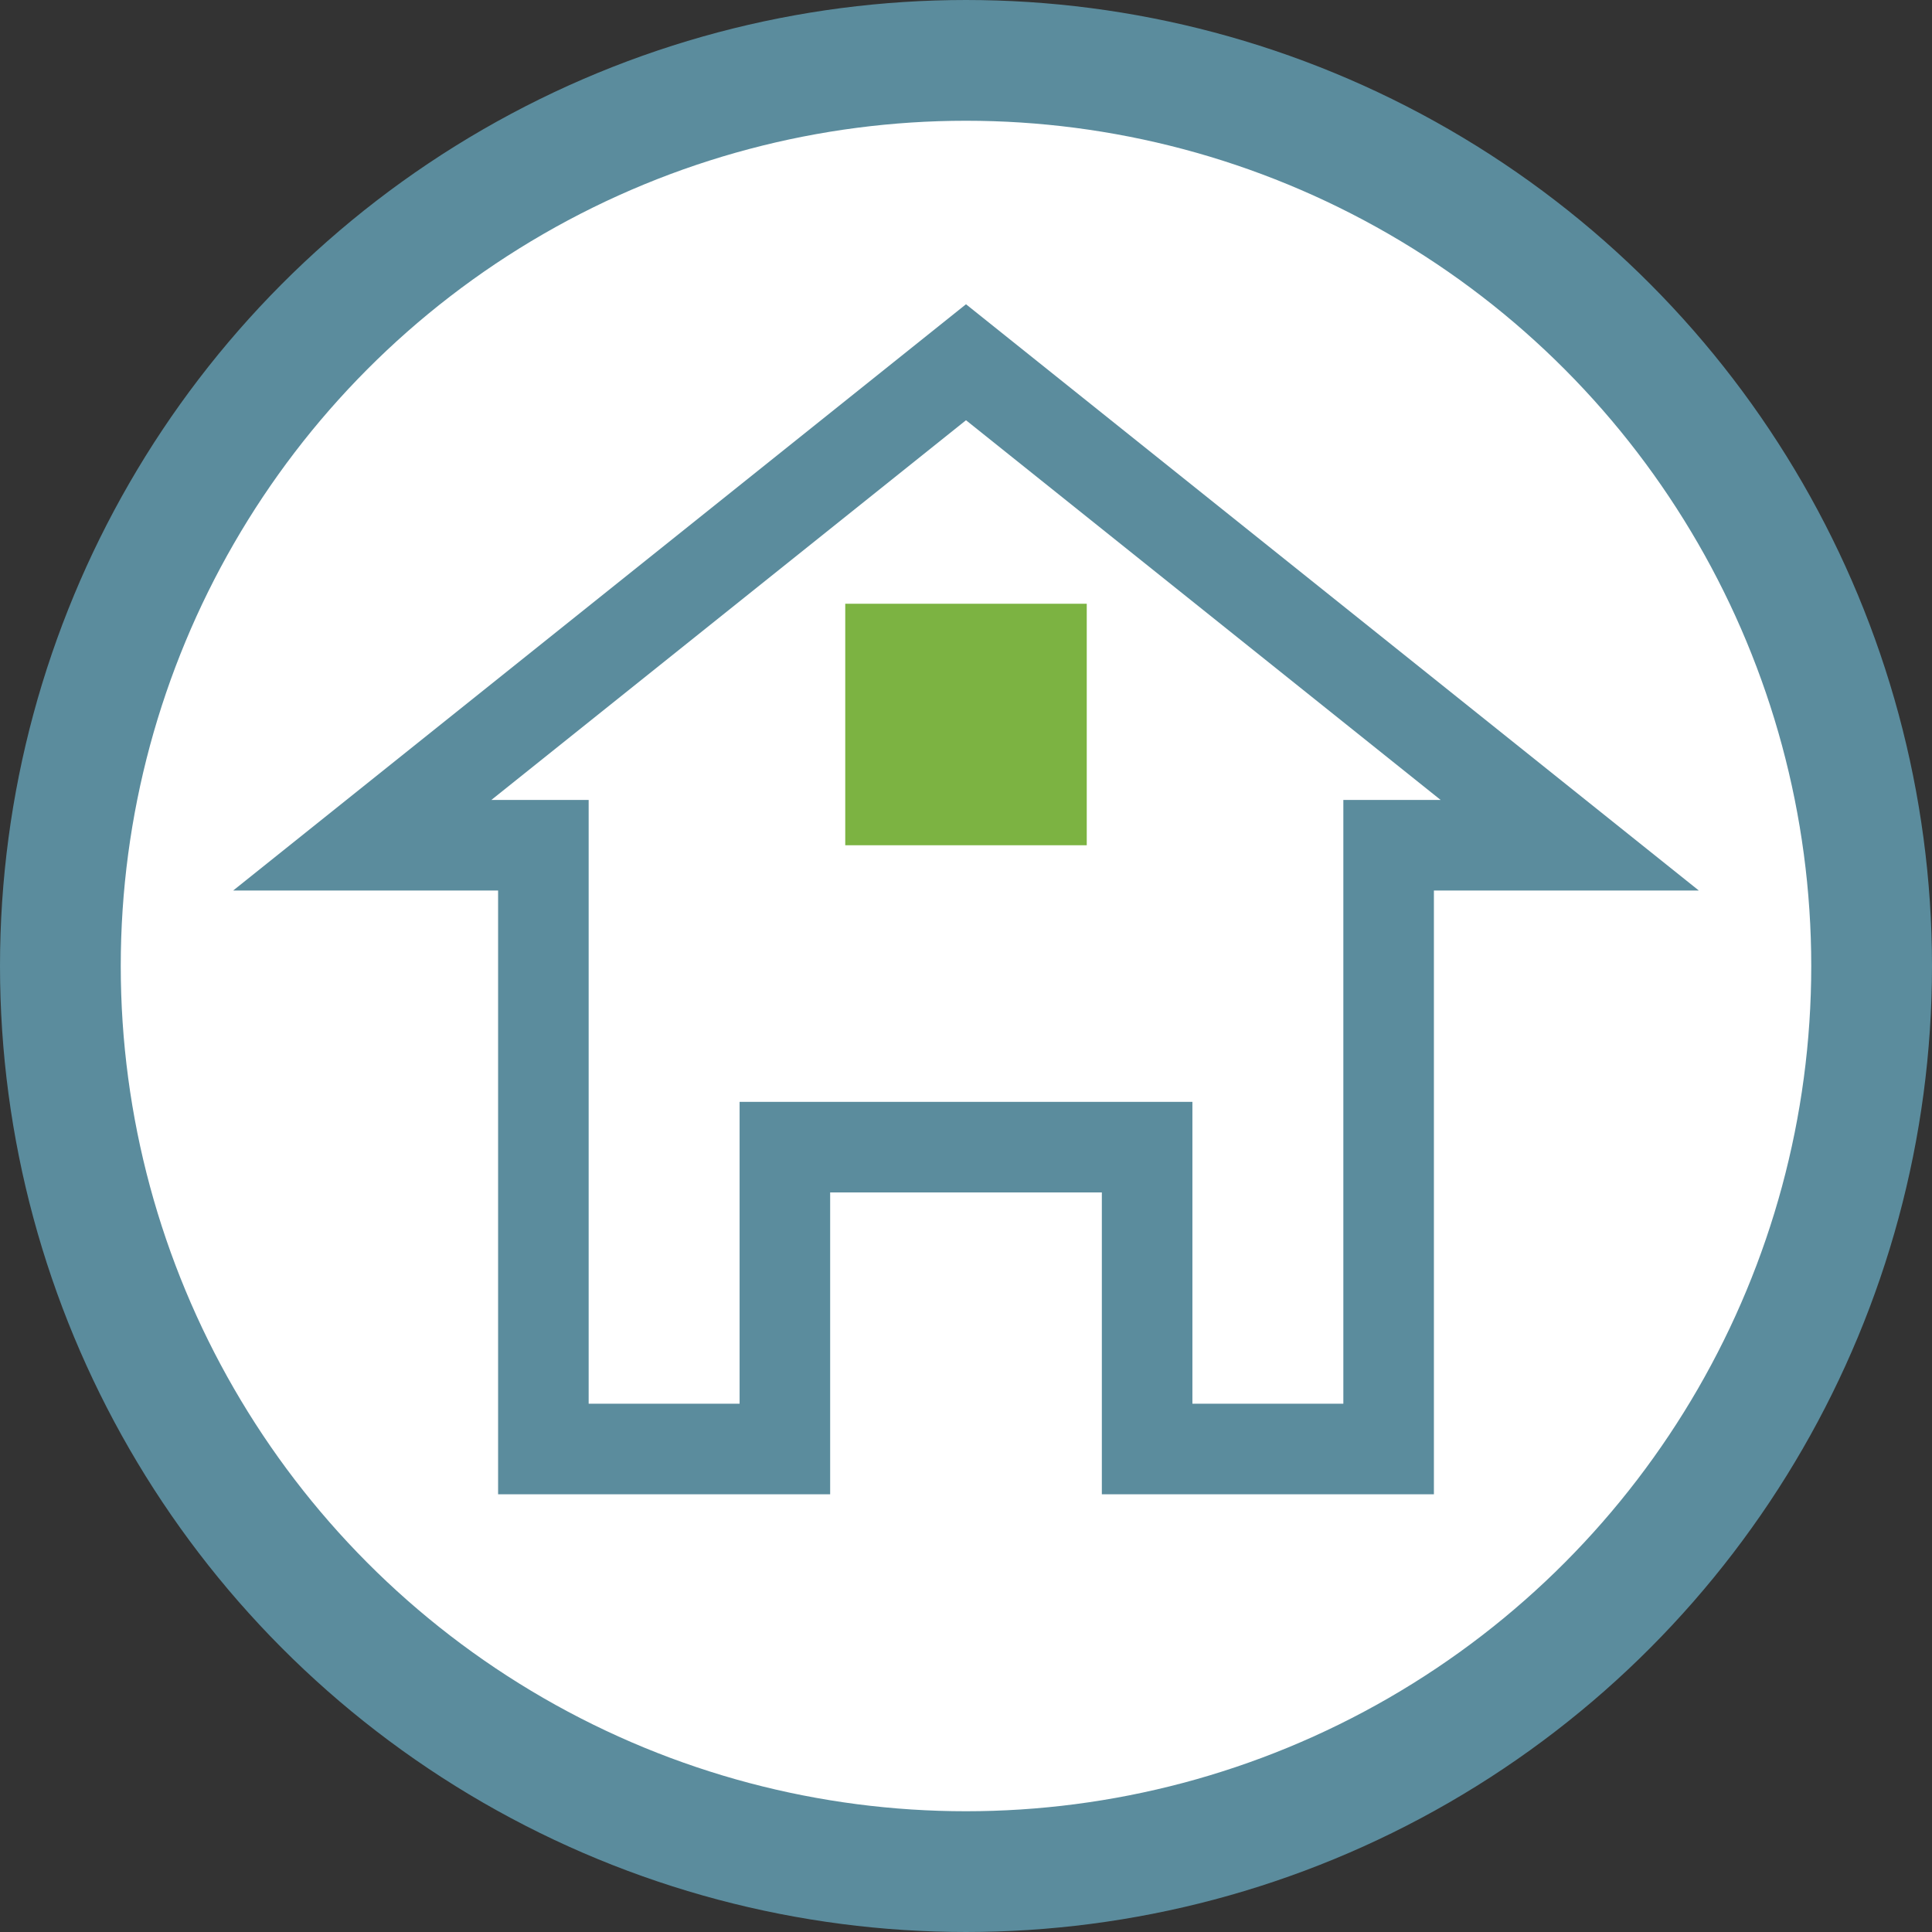 <svg width="32" height="32" viewBox="0 0 32 32" fill="none" xmlns="http://www.w3.org/2000/svg">
  <rect x="0" y="0" width="32" height="32" fill="#333333" stroke="none"/>
  <circle cx="16" cy="16" r="15" fill="white" stroke="#5B8C9D" stroke-width="2"/>
  <path d="M16 6L6 14H9V24H13V19H19V24H23V14H26L16 6Z" stroke="#5B8C9D" stroke-width="1.5" fill="none"/>
  <rect x="14" y="10" width="4" height="4" fill="#7CB342"/>
</svg>
